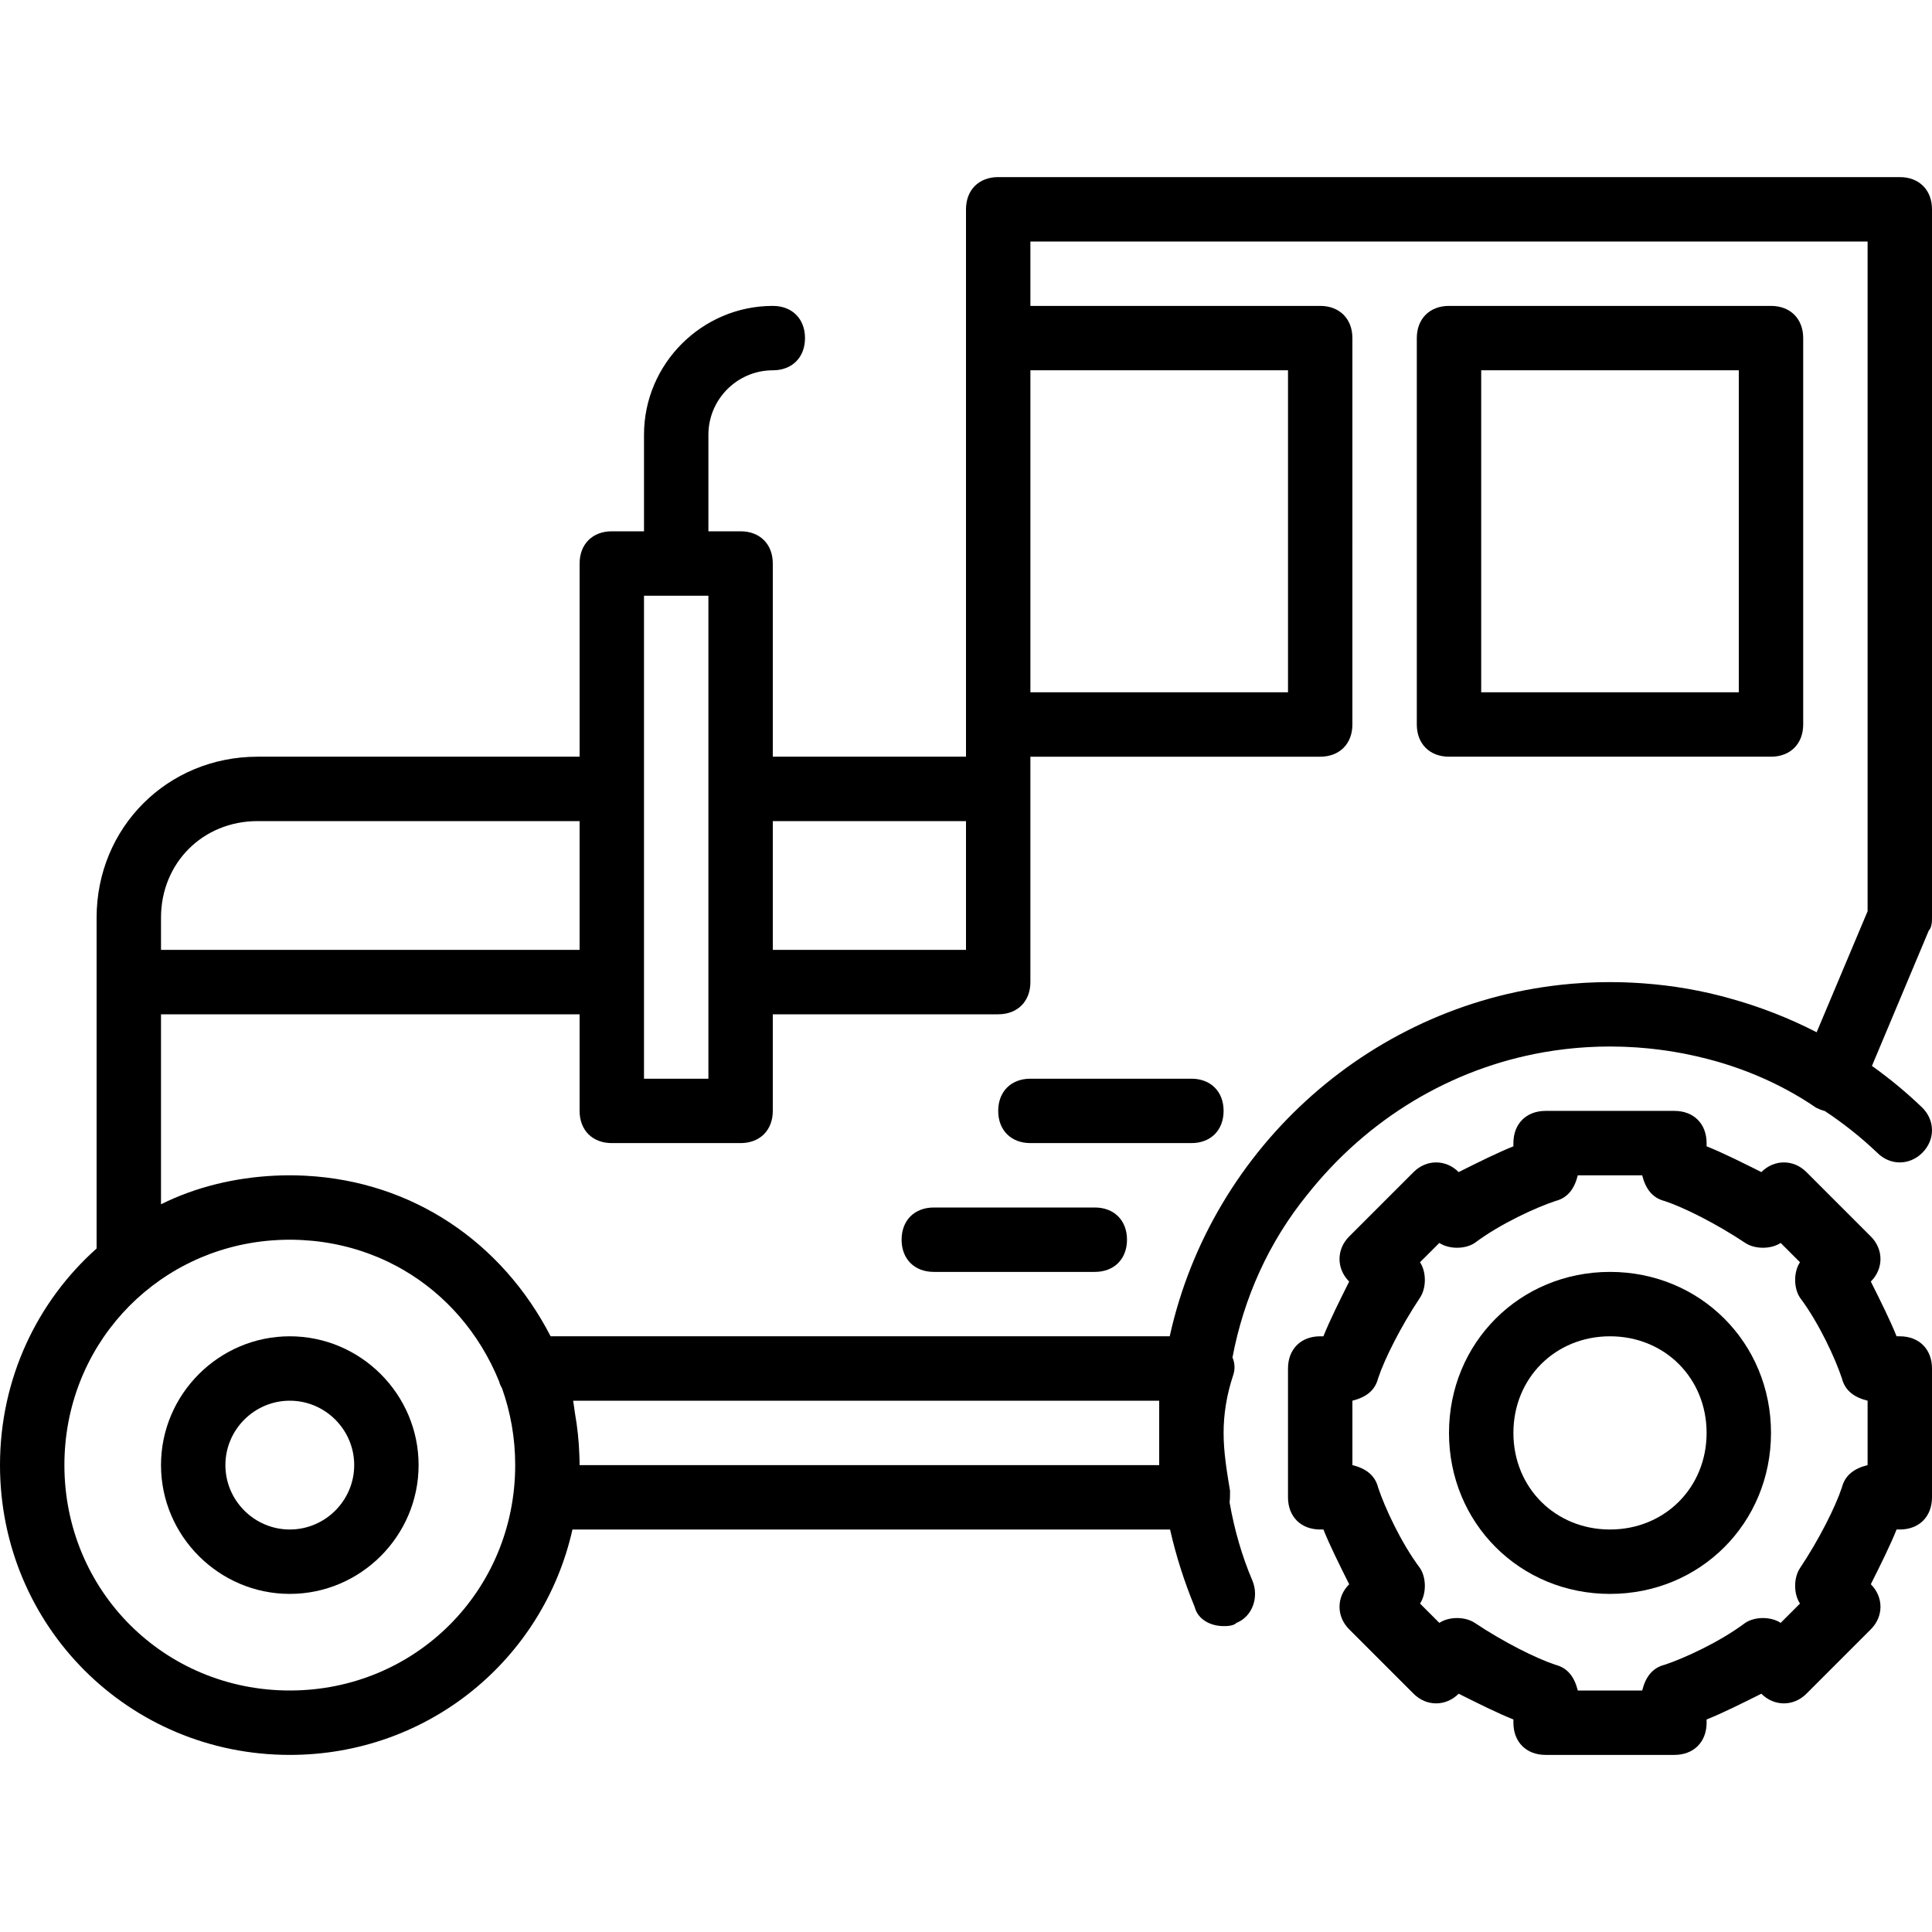 <?xml version="1.0" encoding="iso-8859-1"?>
<!-- Uploaded to: SVG Repo, www.svgrepo.com, Generator: SVG Repo Mixer Tools -->
<svg fill="#000000" height="800px" width="800px" version="1.1" id="Layer_1" xmlns="http://www.w3.org/2000/svg" xmlns:xlink="http://www.w3.org/1999/xlink" 
	 viewBox="0 0 512 512" xml:space="preserve">
<g transform="translate(1 1)">
	<g>
		<g>
			<path d="M502.467,353.133h-0.853c-1.707-4.267-4.267-9.387-6.827-14.507c3.413-3.413,3.413-8.533,0-11.947l-17.067-17.067
				c-3.413-3.413-8.533-3.413-11.947,0c-5.12-2.56-10.24-5.12-14.507-6.827v-0.853c0-5.12-3.413-8.533-8.533-8.533H408.6
				c-5.12,0-8.533,3.413-8.533,8.533v0.853c-4.267,1.707-9.387,4.267-14.507,6.827c-3.413-3.413-8.533-3.413-11.947,0
				l-17.067,17.067c-3.413,3.413-3.413,8.533,0,11.947c-2.56,5.12-5.12,10.24-6.827,14.507h-0.853c-5.12,0-8.533,3.413-8.533,8.533
				V395.8c0,5.12,3.413,8.533,8.533,8.533h0.853c1.707,4.267,4.267,9.387,6.827,14.507c-3.413,3.413-3.413,8.533,0,11.947
				l17.067,17.067c3.413,3.413,8.533,3.413,11.947,0c5.12,2.56,10.24,5.12,14.507,6.827v0.853c0,5.12,3.413,8.533,8.533,8.533
				h34.133c5.12,0,8.533-3.413,8.533-8.533v-0.853c4.267-1.707,9.387-4.267,14.507-6.827c3.413,3.413,8.533,3.413,11.947,0
				l17.067-17.067c3.413-3.413,3.413-8.533,0-11.947c2.56-5.12,5.12-10.24,6.827-14.507h0.853c5.12,0,8.533-3.413,8.533-8.533
				v-34.133C511,356.547,507.587,353.133,502.467,353.133z M493.933,387.267c-3.413,0.853-5.973,2.56-6.827,5.973
				c-1.707,5.12-5.973,13.653-11.093,21.333c-1.707,2.56-1.707,6.827,0,9.387l-5.12,5.12c-2.56-1.707-6.827-1.707-9.387,0
				c-6.827,5.12-16.213,9.387-21.333,11.093c-3.413,0.853-5.12,3.413-5.973,6.827h-17.067c-0.853-3.413-2.56-5.973-5.973-6.827
				c-5.12-1.707-13.653-5.973-21.333-11.093c-2.56-1.707-6.827-1.707-9.387,0l-5.12-5.12c1.707-2.56,1.707-6.827,0-9.387
				c-5.12-6.827-9.387-16.213-11.093-21.333c-0.853-3.413-3.413-5.12-6.827-5.973V370.2c3.413-0.853,5.973-2.56,6.827-5.973
				c1.707-5.12,5.973-13.653,11.093-21.333c1.707-2.56,1.707-6.827,0-9.387l5.12-5.12c2.56,1.707,6.827,1.707,9.387,0
				c6.827-5.12,16.213-9.387,21.333-11.093c3.413-0.853,5.12-3.413,5.973-6.827H434.2c0.853,3.413,2.56,5.973,5.973,6.827
				c5.12,1.707,13.653,5.973,21.333,11.093c2.56,1.707,6.827,1.707,9.387,0l5.12,5.12c-1.707,2.56-1.707,6.827,0,9.387
				c5.12,6.827,9.387,16.213,11.093,21.333c0.853,3.413,3.413,5.12,6.827,5.973V387.267z"/>
			<path d="M425.667,336.067c-23.893,0-42.667,18.773-42.667,42.667s18.773,42.667,42.667,42.667s42.667-18.773,42.667-42.667
				S449.56,336.067,425.667,336.067z M425.667,404.333c-14.507,0-25.6-11.093-25.6-25.6s11.093-25.6,25.6-25.6
				s25.6,11.093,25.6,25.6S440.173,404.333,425.667,404.333z"/>
			<path d="M324.853,397.152c0.114-0.982,0.121-2.019,0.121-3.059c-0.853-5.12-1.707-10.24-1.707-15.36s0.853-10.24,2.56-15.36
				c0.538-1.613,0.396-3.224-0.208-4.624c2.955-15.679,9.562-30.52,19.834-43.163c15.933-20.089,38.052-33.429,62.704-37.739
				c0.084-0.015,0.169-0.028,0.254-0.042c0.8-0.138,1.604-0.265,2.409-0.384c0.232-0.034,0.464-0.066,0.696-0.098
				c0.667-0.094,1.335-0.18,2.005-0.261c0.297-0.036,0.595-0.07,0.893-0.103c0.613-0.068,1.228-0.129,1.844-0.186
				c0.33-0.03,0.66-0.061,0.991-0.089c0.6-0.05,1.203-0.091,1.805-0.13c0.334-0.022,0.668-0.046,1.003-0.064
				c0.638-0.035,1.278-0.06,1.918-0.083c0.295-0.011,0.589-0.026,0.885-0.034c0.933-0.025,1.868-0.04,2.805-0.04
				c1.038,0,2.079,0.022,3.122,0.053c0.309,0.009,0.618,0.021,0.927,0.034c0.797,0.031,1.595,0.073,2.393,0.123
				c0.285,0.018,0.57,0.031,0.854,0.052c0.947,0.067,1.894,0.15,2.842,0.243c0.469,0.046,0.936,0.099,1.403,0.152
				c0.513,0.057,1.025,0.12,1.538,0.185c0.555,0.071,1.11,0.141,1.663,0.22c0.07,0.01,0.139,0.022,0.209,0.033
				c1.411,0.207,2.817,0.445,4.215,0.709c0.253,0.048,0.506,0.096,0.76,0.146c2,0.394,3.984,0.849,5.953,1.358
				c0.565,0.147,1.129,0.296,1.692,0.453c0.341,0.094,0.683,0.189,1.023,0.287c9.163,2.668,18.009,6.685,26.02,12.166
				c0.663,0.331,1.457,0.66,2.327,0.891c4.937,3.265,9.592,6.957,13.886,11.056c3.413,3.413,8.533,3.413,11.947,0
				c3.413-3.413,3.413-8.533,0-11.947c-4.193-4.031-8.661-7.727-13.356-11.07l15.063-35.863C511,244.76,511,243.053,511,242.2
				V54.467c0-5.12-3.413-8.533-8.533-8.533H263.533c-5.12,0-8.533,3.413-8.533,8.533V88.6V191v8.533h-51.2v-51.2
				c0-5.12-3.413-8.533-8.533-8.533h-8.533v-25.6c0-9.387,7.68-17.067,17.067-17.067c5.12,0,8.533-3.413,8.533-8.533
				s-3.413-8.533-8.533-8.533c-18.773,0-34.133,15.36-34.133,34.133v25.6h-8.533c-5.12,0-8.533,3.413-8.533,8.533v51.2H67.267
				c-23.893,0-42.667,18.773-42.667,42.667v17.067v70.598C8.863,343.891-1,364.342-1,387.267c0,42.667,34.133,76.8,76.8,76.8
				c36.791,0,67.215-25.388,74.903-59.733h158.375c1.58,7.005,3.772,13.833,6.509,20.48c0.853,3.413,4.267,5.12,7.68,5.12
				c0.853,0,2.56,0,3.413-0.853c4.267-1.707,5.973-6.827,4.267-11.093C328.149,411.459,326.122,404.42,324.853,397.152z
				 M272.067,97.133h68.267v85.333h-68.267V97.133z M255,216.6v34.133h-51.2V216.6H255z M169.667,156.867h17.067v51.2v51.2v25.6
				h-17.067v-25.6v-51.2V156.867z M41.667,242.2c0-14.507,11.093-25.6,25.6-25.6H152.6v34.133H41.667V242.2z M41.667,318.147V267.8
				H152.6v25.6c0,5.12,3.413,8.533,8.533,8.533h34.133c5.12,0,8.533-3.413,8.533-8.533v-25.6h59.733c5.12,0,8.533-3.413,8.533-8.533
				v-51.2v-8.533h76.8c5.12,0,8.533-3.413,8.533-8.533V88.6c0-5.12-3.413-8.533-8.533-8.533h-76.8V63h221.867v177.493
				l-13.501,32.064c-7.284-3.746-14.941-6.735-22.834-8.925c-7.574-2.148-15.315-3.469-23.104-4.035
				c-0.149-0.011-0.297-0.022-0.446-0.032c-0.748-0.052-1.497-0.099-2.246-0.136c-0.468-0.024-0.937-0.042-1.406-0.061
				c-0.525-0.02-1.049-0.044-1.574-0.057c-1.051-0.028-2.102-0.045-3.155-0.045c-1.103,0-2.201,0.018-3.297,0.048
				c-0.25,0.007-0.498,0.02-0.748,0.029c-0.874,0.029-1.747,0.066-2.616,0.114c-0.206,0.012-0.411,0.027-0.616,0.039
				c-0.959,0.058-1.915,0.127-2.867,0.209c-0.079,0.007-0.157,0.014-0.236,0.021c-52.299,4.557-95.22,43.182-106.297,93.407H144.92
				c-12.987-25.162-36.785-41.047-64.78-42.54c-0.234-0.013-0.467-0.025-0.701-0.036c-1.206-0.054-2.418-0.091-3.639-0.091
				c-1.314,0-2.627,0.036-3.938,0.098c-0.017,0.001-0.034,0.001-0.051,0.002C61.213,311.074,50.766,313.597,41.667,318.147z
				 M75.8,447c-33.28,0-59.733-26.453-59.733-59.733c0-31.17,23.206-56.349,53.491-59.417c0.059-0.006,0.117-0.012,0.176-0.018
				c0.86-0.085,1.727-0.146,2.598-0.194c0.179-0.01,0.356-0.024,0.535-0.032c0.972-0.046,1.95-0.073,2.934-0.073
				c0.941,0,1.875,0.028,2.804,0.07c0.252,0.011,0.502,0.027,0.753,0.042c0.737,0.042,1.47,0.096,2.199,0.164
				c0.204,0.019,0.409,0.036,0.613,0.057c1.904,0.197,3.779,0.479,5.623,0.847c0.105,0.021,0.209,0.043,0.313,0.065
				c0.888,0.182,1.77,0.381,2.643,0.602c0.039,0.01,0.077,0.019,0.116,0.028c1.876,0.478,3.715,1.044,5.512,1.692
				c0.066,0.024,0.131,0.048,0.196,0.072c0.813,0.297,1.617,0.612,2.413,0.942c0.098,0.041,0.196,0.08,0.294,0.121
				c0.853,0.359,1.696,0.736,2.527,1.133c0.051,0.025,0.101,0.052,0.152,0.076c0.683,0.329,1.356,0.675,2.024,1.029
				c0.403,0.214,0.802,0.435,1.199,0.659c0.255,0.143,0.508,0.288,0.76,0.434c11.163,6.506,20.097,16.685,25.324,29.515
				c0.163,0.653,0.422,1.243,0.754,1.771c2.272,6.355,3.512,13.225,3.512,20.416C135.533,420.547,109.08,447,75.8,447z
				 M306.2,387.267H152.6c0-0.974-0.03-1.92-0.071-2.856c-0.132-3.671-0.52-7.27-1.141-10.786c-0.161-1.119-0.327-2.252-0.494-3.424
				H306.2c0,2.56,0,5.973,0,8.533S306.2,384.707,306.2,387.267z"/>
			<path d="M75.8,353.133c-18.773,0-34.133,15.36-34.133,34.133c0,18.773,15.36,34.133,34.133,34.133
				c18.773,0,34.133-15.36,34.133-34.133C109.933,368.493,94.573,353.133,75.8,353.133z M75.8,404.333
				c-9.387,0-17.067-7.68-17.067-17.067S66.413,370.2,75.8,370.2s17.067,7.68,17.067,17.067S85.187,404.333,75.8,404.333z"/>
			<path d="M383,199.533h85.333c5.12,0,8.533-3.413,8.533-8.533V88.6c0-5.12-3.413-8.533-8.533-8.533H383
				c-5.12,0-8.533,3.413-8.533,8.533V191C374.467,196.12,377.88,199.533,383,199.533z M391.533,97.133H459.8v85.333h-68.267V97.133z
				"/>
			<path d="M272.067,301.933h42.667c5.12,0,8.533-3.413,8.533-8.533c0-5.12-3.413-8.533-8.533-8.533h-42.667
				c-5.12,0-8.533,3.413-8.533,8.533C263.533,298.52,266.947,301.933,272.067,301.933z"/>
			<path d="M246.467,336.067h42.667c5.12,0,8.533-3.413,8.533-8.533S294.253,319,289.133,319h-42.667
				c-5.12,0-8.533,3.413-8.533,8.533S241.347,336.067,246.467,336.067z"/>
		</g>
	</g>
</g>
</svg>
